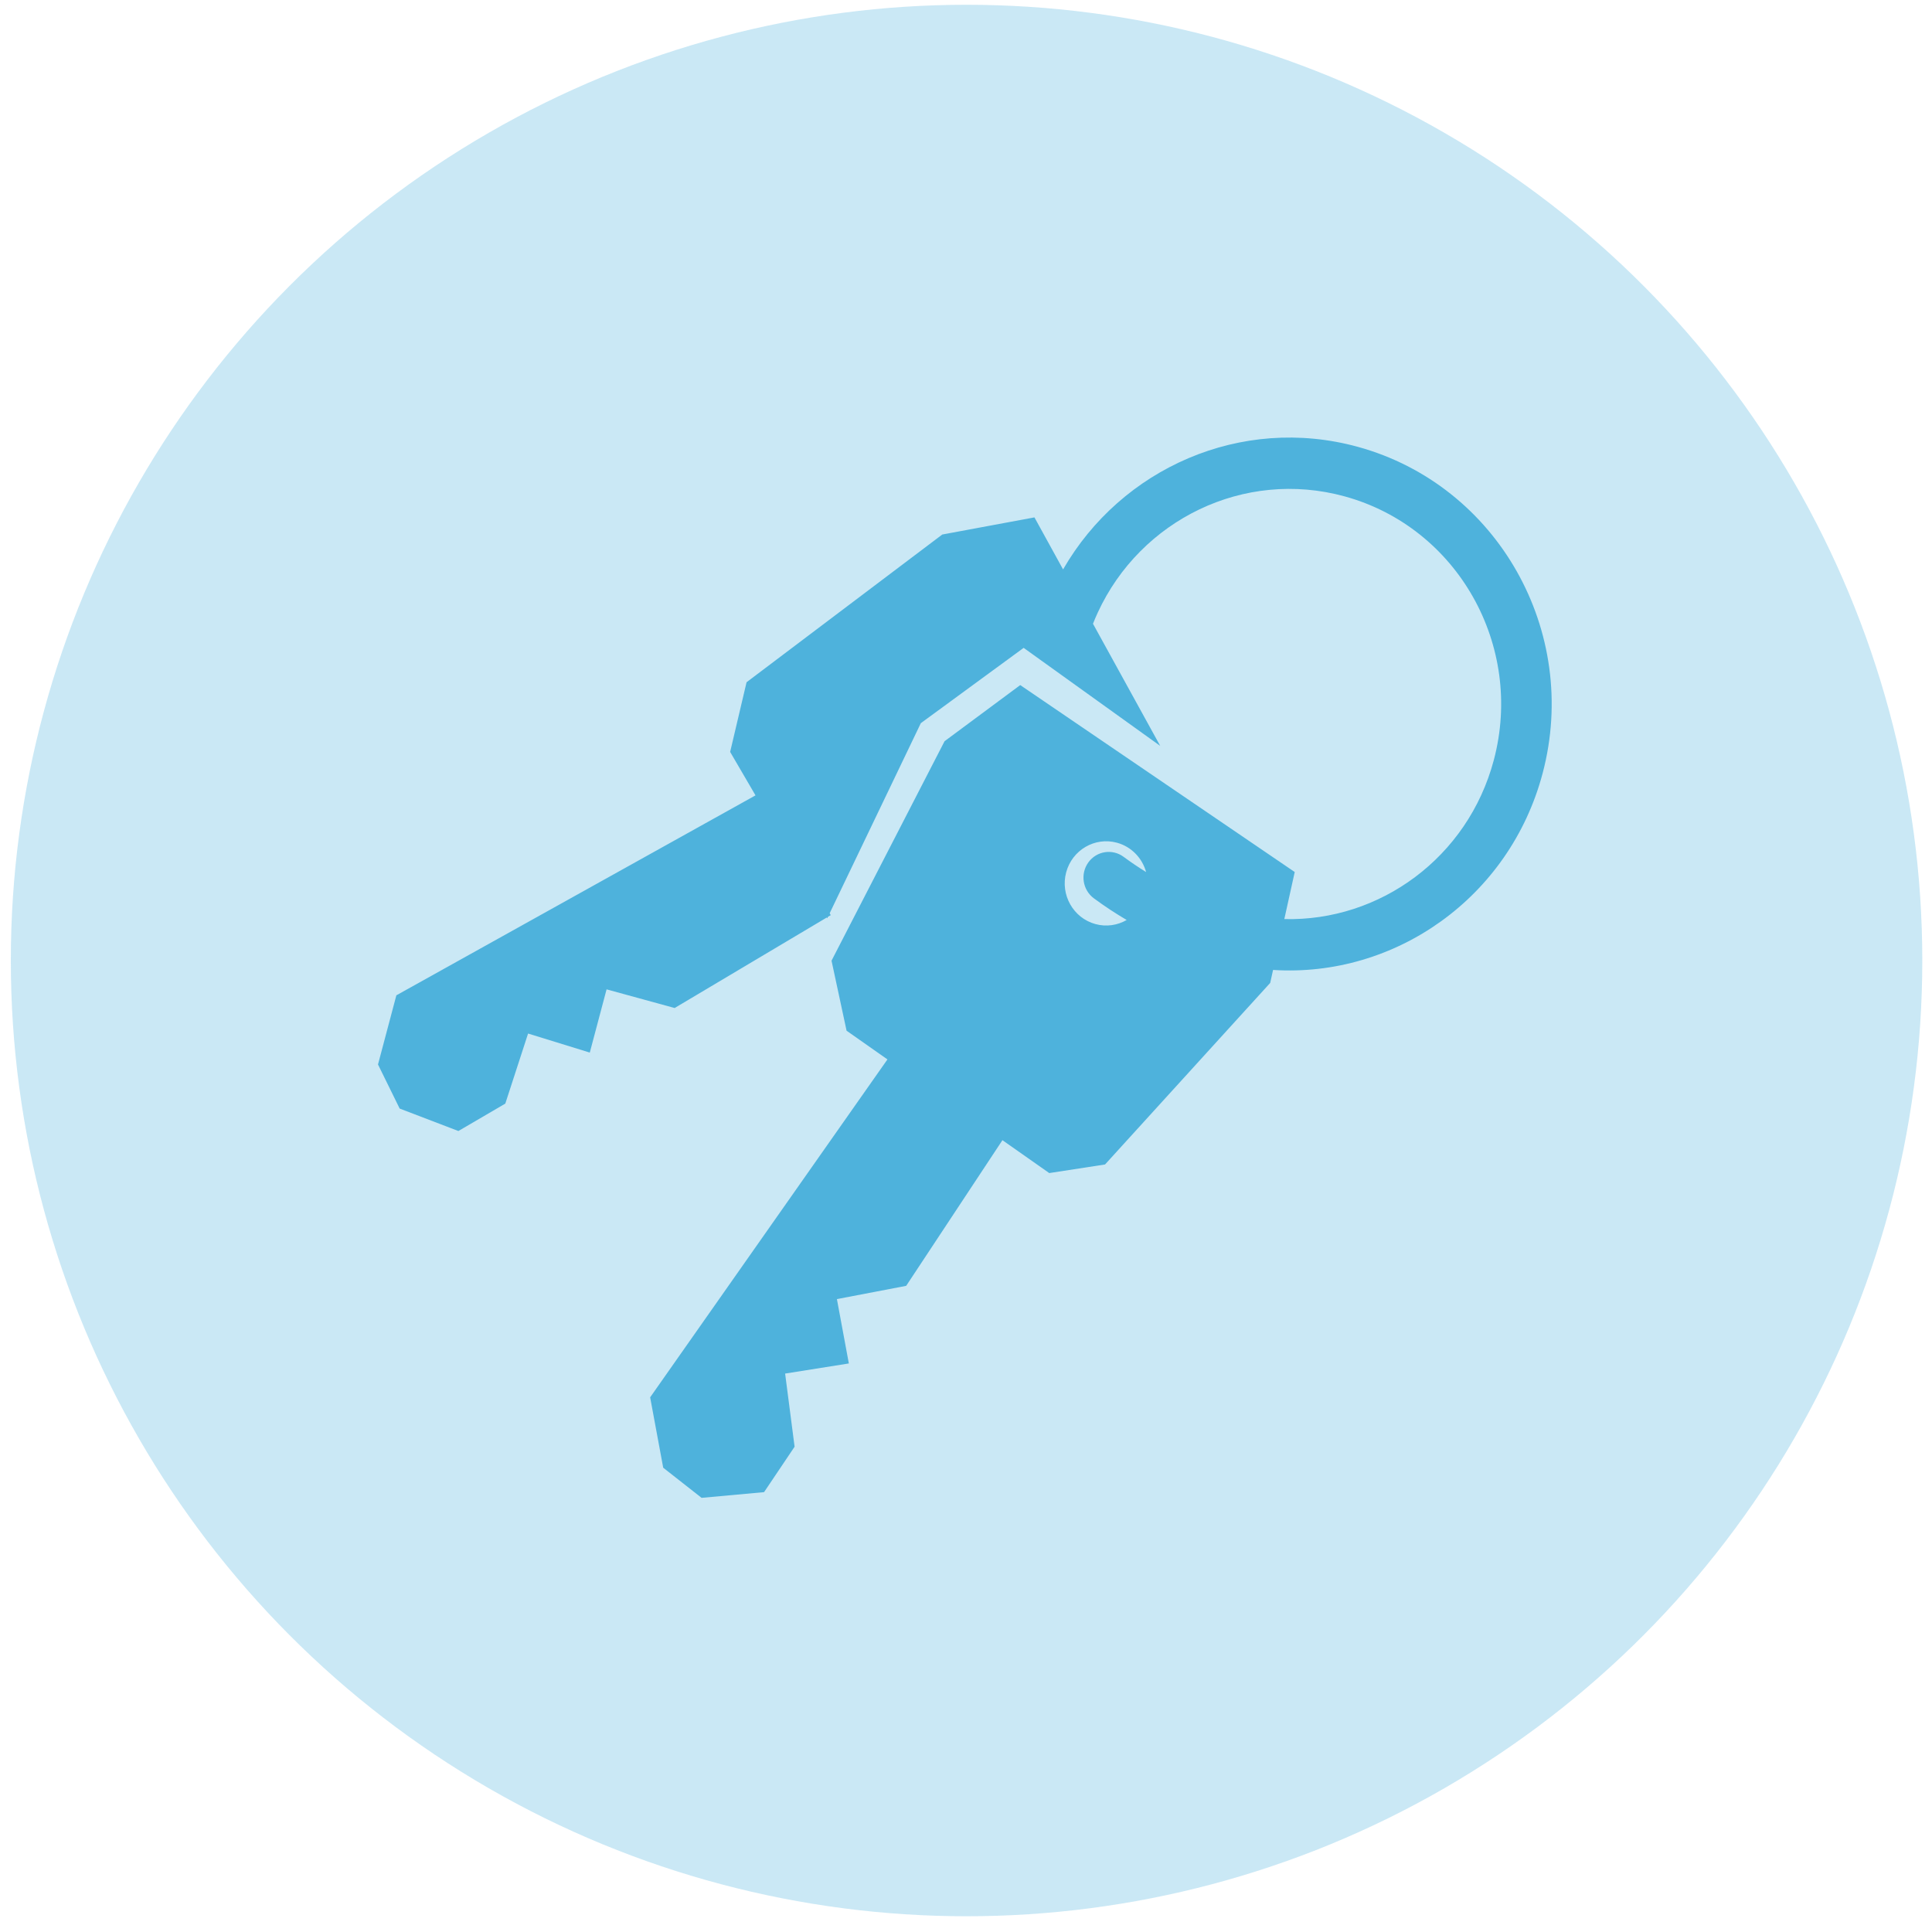 <?xml version="1.0" encoding="UTF-8" standalone="no"?>
<!DOCTYPE svg PUBLIC "-//W3C//DTD SVG 1.1//EN" "http://www.w3.org/Graphics/SVG/1.1/DTD/svg11.dtd">
<svg width="100%" height="100%" viewBox="0 0 400 400" version="1.1" xmlns="http://www.w3.org/2000/svg" xmlns:xlink="http://www.w3.org/1999/xlink" xml:space="preserve" xmlns:serif="http://www.serif.com/" style="fill-rule:evenodd;clip-rule:evenodd;stroke-linejoin:round;stroke-miterlimit:2;">
    <g transform="matrix(1.049,0,0,1.049,-217.374,-653.959)">
        <circle cx="397.988" cy="812.987" r="188.632" style="fill:rgb(78,178,220);fill-opacity:0.3;"/>
    </g>
    <g transform="matrix(0.188,0,0,0.191,58.499,60.249)">
        <path d="M599.351,679.12L431.804,777.221L356.846,756.996L338.354,825.529L270.396,804.896L245.308,880.842L193.638,910.554L128.979,886.213L105.117,838.417L125.342,763.458L520.852,546.723L492.925,499.621L511.008,424.083L726.537,263.967L828.046,245.404L859.576,301.789C923.74,192.129 1055.56,134.214 1184.07,168.892C1337.95,210.412 1429.17,369.05 1387.65,522.929C1351.27,657.726 1225.02,744.426 1090.83,735.955L1087.67,750.021L905.792,946.817L844.346,956.138L792.795,920.496L686.792,1078.38L610.496,1092.75L623.638,1162.51L553.471,1173.48L563.9,1252.77L530.283,1302L461.475,1308.19L419.204,1275.52L404.825,1199.23L666.157,832.94L621.138,801.813L604.579,725.925L729.054,488.025L812.396,427.175L1114.68,629.808L1103.22,680.821C1208.19,683.41 1305.37,614.274 1333.93,508.433C1367.45,384.2 1293.81,256.125 1169.58,222.6C1058.78,192.704 944.908,248.042 897.808,348.5C895.935,352.494 894.17,356.558 892.513,360.689L966.554,493.096L816.158,386.821L702.912,468.463L602.528,674.495L603.717,676.563L600.644,678.362L599.858,679.975L599.351,679.12ZM951.008,629.836C946.799,614.856 935.037,602.4 918.934,598.054C894.605,591.492 869.526,605.913 862.959,630.242C856.397,654.571 870.818,679.65 895.147,686.213C907.242,689.478 919.525,687.554 929.626,681.803C917.646,674.879 905.525,667.082 893.47,658.304C881.061,649.268 878.322,631.858 887.358,619.449C896.394,607.04 913.805,604.302 926.213,613.338C934.474,619.354 942.77,624.838 951.008,629.836Z" style="fill:rgb(78,178,220);"/>
    </g>
</svg>
